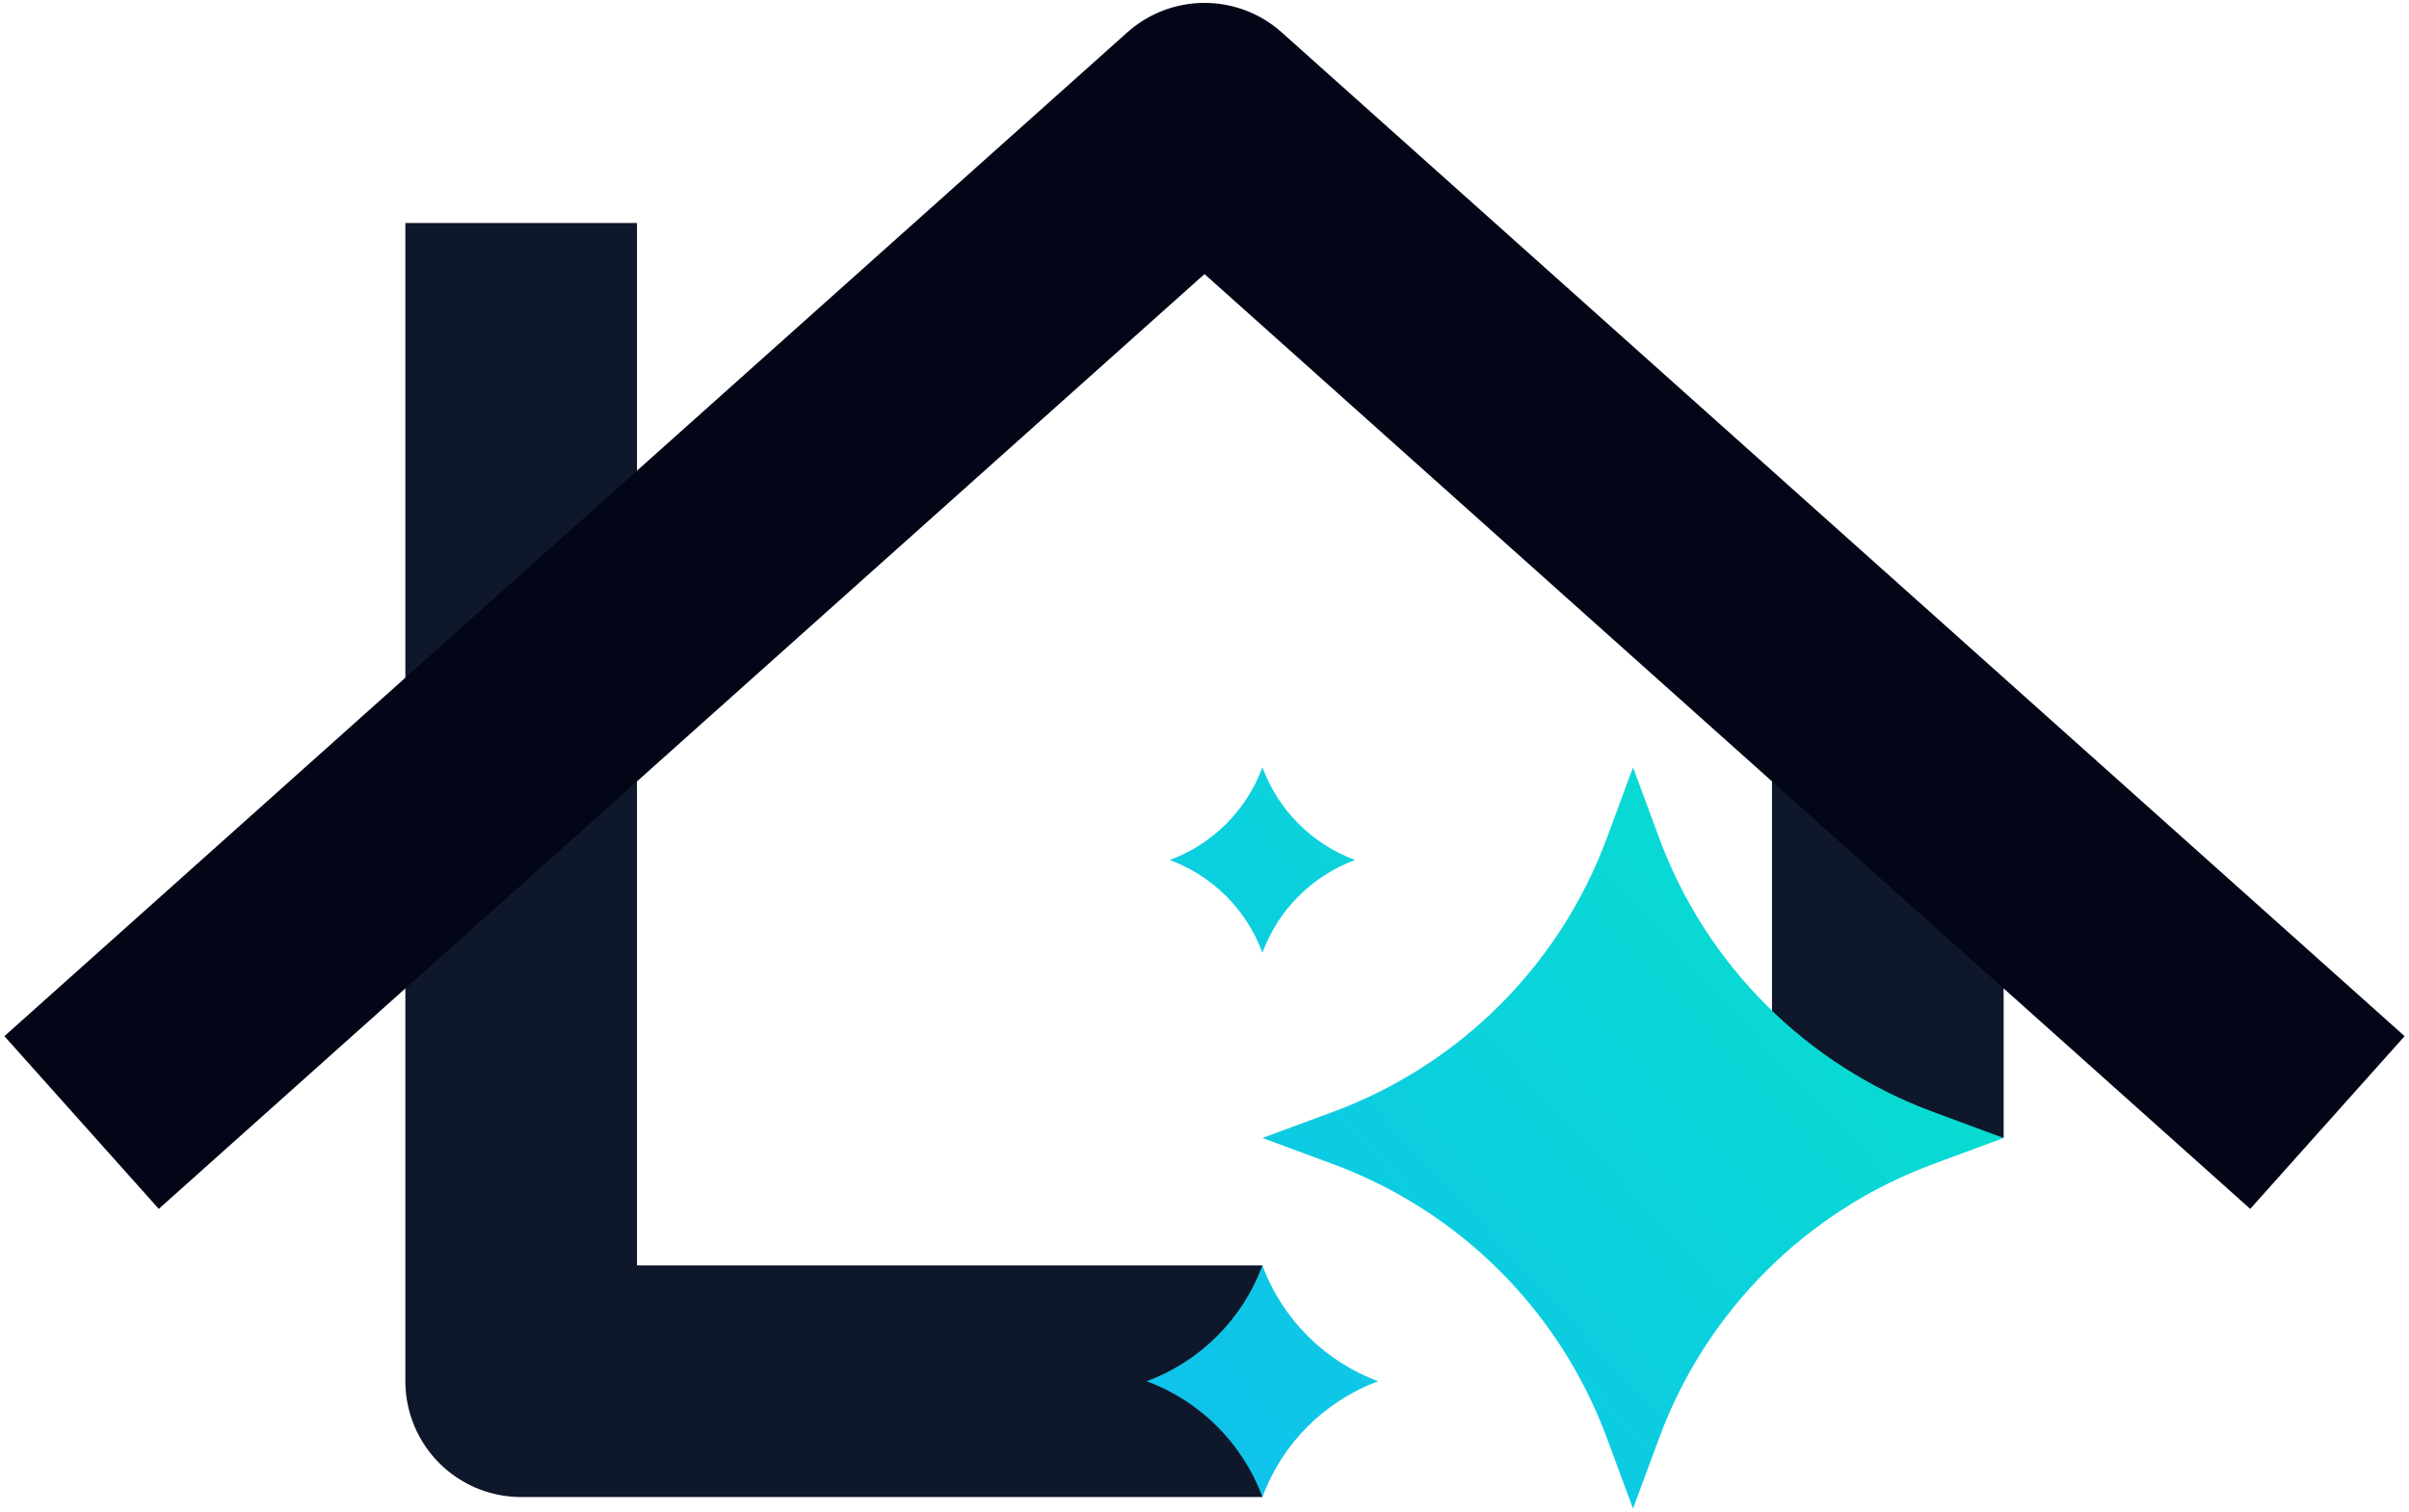 <svg width="416" height="261" viewBox="0 0 416 261" fill="none" xmlns="http://www.w3.org/2000/svg">
<path d="M90 38.5V238.5H218M326 122V196.5" stroke="#0F172A" stroke-width="40" stroke-linejoin="round"/>
<path d="M282 132.5L286.52 144.715C294.623 166.612 311.888 183.877 333.785 191.98L346 196.5L333.785 201.02C311.888 209.123 294.623 226.388 286.52 248.285L282 260.5L277.48 248.285C269.377 226.388 252.112 209.123 230.215 201.02L218 196.5L230.215 191.98C252.112 183.877 269.377 166.612 277.48 144.715L282 132.5Z" fill="url(#paint0_linear_231_14)"/>
<path d="M218 218.5C221.429 227.766 228.734 235.071 238 238.5C228.734 241.929 221.429 249.234 218 258.5C214.571 249.234 207.266 241.929 198 238.5C207.266 235.071 214.571 227.766 218 218.5Z" fill="url(#paint1_linear_231_14)"/>
<path d="M218 132.5C220.743 139.913 226.587 145.757 234 148.5C226.587 151.243 220.743 157.087 218 164.5C215.257 157.087 209.413 151.243 202 148.5C209.413 145.757 215.257 139.913 218 132.5Z" fill="url(#paint2_linear_231_14)"/>
<path d="M29 180.5L208 20.5L387 180.5" stroke="#020617" stroke-width="40" stroke-linecap="square" stroke-linejoin="round"/>
<defs>
<linearGradient id="paint0_linear_231_14" x1="409.311" y1="89.833" x2="151.898" y2="328.025" gradientUnits="userSpaceOnUse">
<stop stop-color="#02F0BC"/>
<stop offset="1" stop-color="#14B2FC"/>
</linearGradient>
<linearGradient id="paint1_linear_231_14" x1="409.311" y1="89.833" x2="151.898" y2="328.025" gradientUnits="userSpaceOnUse">
<stop stop-color="#02F0BC"/>
<stop offset="1" stop-color="#14B2FC"/>
</linearGradient>
<linearGradient id="paint2_linear_231_14" x1="409.311" y1="89.833" x2="151.898" y2="328.025" gradientUnits="userSpaceOnUse">
<stop stop-color="#02F0BC"/>
<stop offset="1" stop-color="#14B2FC"/>
</linearGradient>
</defs>
</svg>
